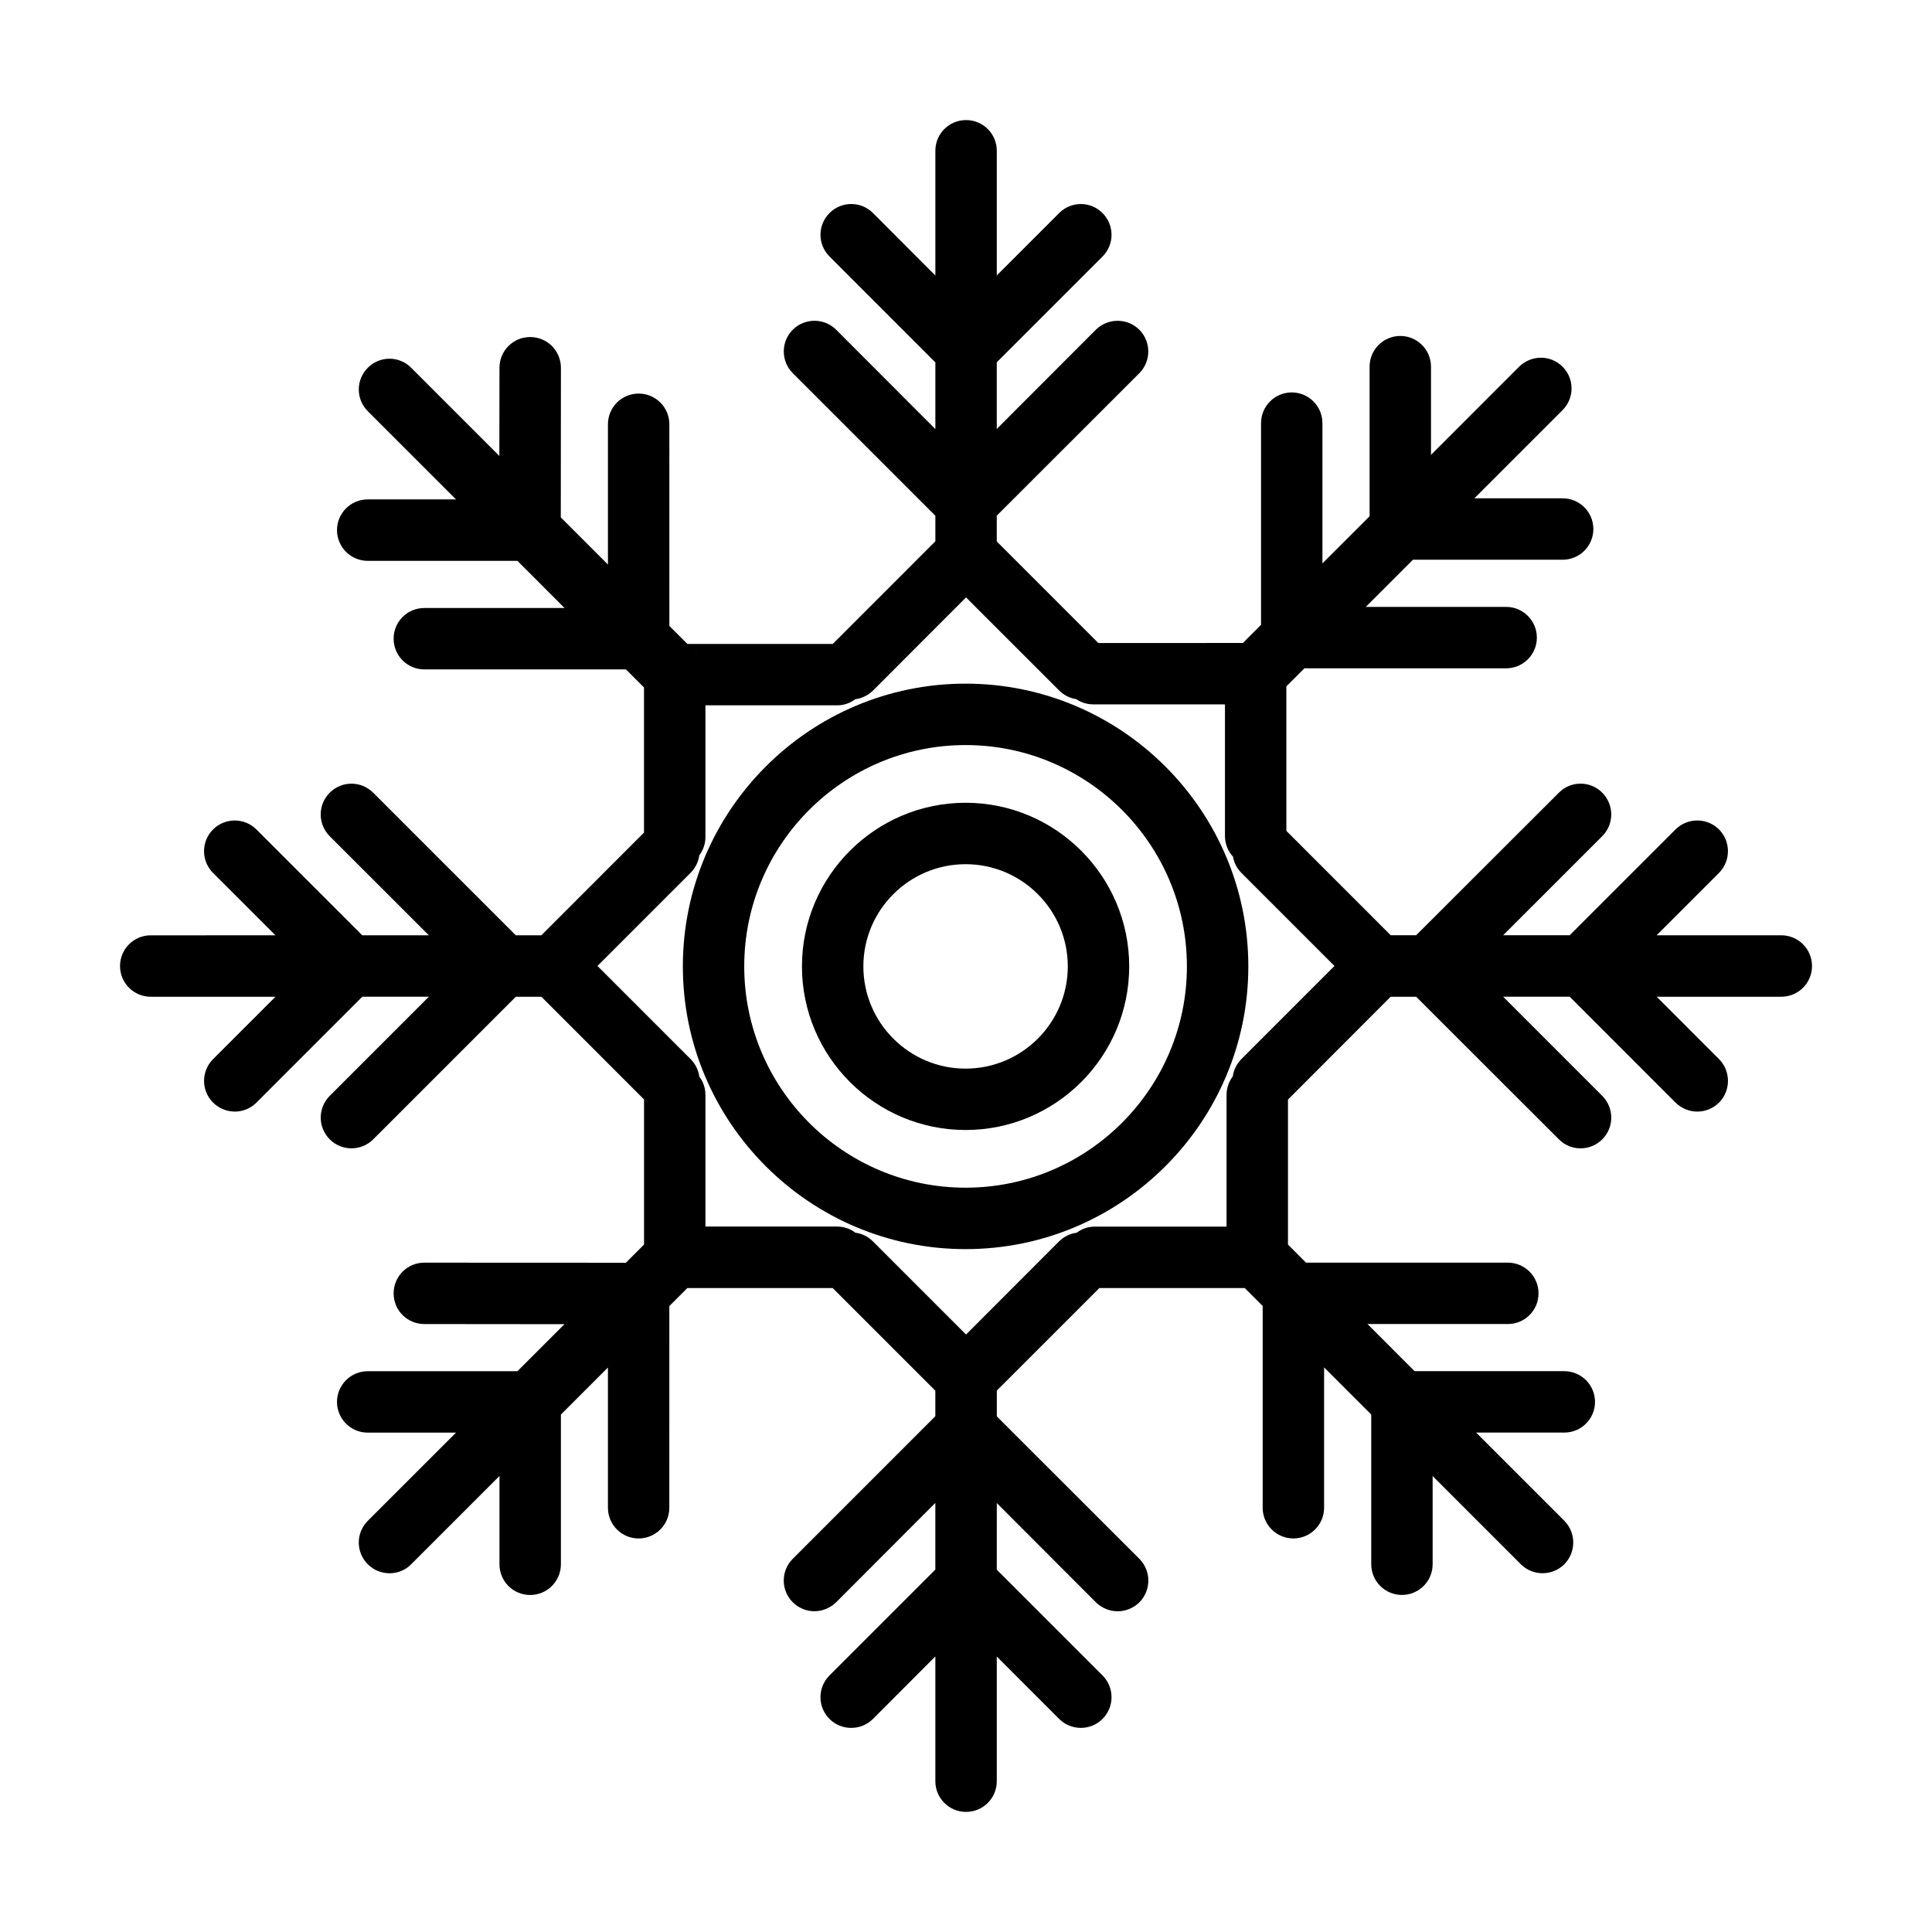 <?xml version="1.0" encoding="UTF-8"?>
<!-- Uploaded to: SVG Repo, www.svgrepo.com, Generator: SVG Repo Mixer Tools -->
<svg fill="#000000" width="800px" height="800px" version="1.1" viewBox="144 144 512 512" xmlns="http://www.w3.org/2000/svg">
 <g>
  <path d="m328.57 317.04v0.031l-0.297-0.297c0.105 0.062 0.195 0.164 0.297 0.266z"/>
  <path d="m328.57 317.04v0.031l-0.297-0.297c0.105 0.062 0.195 0.164 0.297 0.266z"/>
  <path d="m399.89 475.03c-41.312 0-74.926-33.613-74.926-74.93 0-41.312 33.613-74.926 74.926-74.926s74.93 33.609 74.93 74.926c0.004 41.316-33.613 74.93-74.93 74.93zm0-133.58c-32.344 0-58.66 26.309-58.66 58.648s26.312 58.652 58.66 58.652c32.344 0 58.652-26.312 58.652-58.652s-26.309-58.648-58.652-58.648z"/>
  <path d="m399.89 443.46c-23.91 0-43.363-19.445-43.363-43.359 0-23.902 19.453-43.359 43.363-43.359 23.906 0 43.359 19.457 43.359 43.359 0 23.914-19.449 43.359-43.359 43.359zm0-70.441c-14.938 0-27.09 12.152-27.09 27.086 0 14.938 12.152 27.09 27.09 27.09s27.086-12.152 27.086-27.09c-0.004-14.938-12.148-27.086-27.086-27.086z"/>
  <path d="m616.06 391.86h-33.035l16.531-16.531c3.152-3.195 3.152-8.332 0-11.523-3.195-3.16-8.328-3.16-11.523 0l-28.051 28.047h-17.637l26.262-26.258c3.188-3.188 3.188-8.332 0-11.523-3.16-3.195-8.328-3.195-11.488 0l-37.824 37.781h-6.734l-27.66-27.664-0.004-38.297 4.781-4.781h53.473c4.488 0 8.133-3.648 8.133-8.141 0-4.492-3.648-8.137-8.133-8.137h-37.199l12.496-12.5h39.676c4.492 0 8.133-3.641 8.133-8.137 0-4.492-3.641-8.137-8.133-8.137h-23.402l23.367-23.367c3.188-3.188 3.188-8.332 0-11.523-1.562-1.559-3.641-2.371-5.723-2.371-2.086 0-4.168 0.816-5.773 2.371l-23.363 23.371v-23.371c0-4.488-3.648-8.137-8.141-8.137-4.488 0-8.133 3.648-8.133 8.137v39.648l-12.5 12.488v-37.172c0-4.492-3.648-8.137-8.125-8.137-4.5 0-8.141 3.648-8.141 8.137v53.445l-4.816 4.82-38.309 0.008-26.914-26.918v-6.832l37.781-37.754c3.164-3.188 3.164-8.332 0-11.523-3.188-3.152-8.324-3.152-11.516 0l-26.262 26.301v-17.668l28.023-28.027c3.188-3.188 3.188-8.332 0-11.523-3.148-3.188-8.328-3.188-11.488 0l-16.531 16.535v-33.039c0-4.523-3.652-8.137-8.141-8.137s-8.137 3.606-8.137 8.137v33.066l-16.531-16.566c-3.188-3.188-8.328-3.188-11.516 0-3.195 3.188-3.195 8.332 0 11.523l28.047 28.059v17.672l-26.293-26.336c-3.16-3.152-8.332-3.152-11.488 0-3.188 3.188-3.188 8.332 0 11.523l37.781 37.785v6.766l-27.199 27.207h-38.512l-4.781-4.781-0.004-53.438c0-2.242-0.91-4.297-2.379-5.758-1.496-1.473-3.512-2.379-5.758-2.379-4.5 0-8.137 3.641-8.137 8.137v37.168l-12.496-12.496 0.035-39.641c0-2.246-0.918-4.297-2.383-5.769-1.461-1.465-3.512-2.379-5.758-2.379-4.527 0-8.141 3.648-8.141 8.141l-0.035 23.371-23.367-23.371c-3.152-3.195-8.328-3.195-11.488 0-3.195 3.188-3.195 8.328 0 11.516l23.371 23.371h-23.406c-4.488 0-8.133 3.648-8.133 8.141 0 4.488 3.648 8.141 8.133 8.141h39.68l12.496 12.5h-37.172c-4.492 0-8.133 3.606-8.133 8.133 0 4.492 3.641 8.137 8.133 8.137h53.438l4.785 4.785v38.465l-27.207 27.211h-6.777l-37.785-37.781c-3.188-3.195-8.328-3.195-11.523 0-3.184 3.188-3.184 8.332 0 11.523l26.27 26.258h-17.645l-28.051-28.047c-3.152-3.16-8.332-3.16-11.488 0-3.188 3.188-3.188 8.324 0 11.523l16.535 16.531-33.066 0.004c-4.488 0-8.125 3.652-8.125 8.137 0 4.504 3.641 8.137 8.125 8.137h33.07l-16.535 16.535c-3.188 3.195-3.188 8.332 0 11.523 1.598 1.566 3.68 2.379 5.762 2.379 2.086 0 4.168-0.812 5.727-2.379l28.051-28.059h17.645l-26.27 26.27c-3.184 3.188-3.184 8.332 0 11.523 1.598 1.594 3.68 2.383 5.769 2.383 2.074 0 4.16-0.789 5.758-2.383l37.785-37.789h6.777l27.207 27.215v38.461l-4.816 4.816-53.414-0.023c-4.492 0-8.133 3.641-8.133 8.137 0 4.523 3.641 8.133 8.133 8.133l37.137 0.035-12.465 12.465h-39.68c-4.488 0-8.133 3.648-8.133 8.137 0 4.492 3.648 8.137 8.133 8.137h23.406l-23.371 23.367c-3.195 3.195-3.195 8.332 0 11.523 1.594 1.594 3.672 2.379 5.762 2.379s4.168-0.781 5.727-2.379l23.402-23.398v23.398c0 4.5 3.613 8.137 8.141 8.137 4.488 0 8.137-3.641 8.137-8.137v-39.676l12.465-12.465v37.16c0 4.492 3.641 8.137 8.137 8.137 4.488 0 8.133-3.648 8.133-8.137l0.004-53.445 4.781-4.781h38.512l27.199 27.199v6.769l-37.781 37.785c-3.188 3.188-3.188 8.328 0 11.523 1.562 1.559 3.672 2.371 5.727 2.371 2.074 0 4.16-0.816 5.762-2.371l26.293-26.336v17.672l-28.047 28.047c-3.195 3.199-3.195 8.34 0 11.531 1.586 1.594 3.672 2.371 5.762 2.371 2.074 0 4.16-0.781 5.758-2.371l16.531-16.566v33.066c0 4.527 3.648 8.137 8.137 8.137s8.141-3.606 8.141-8.137v-33.035l16.531 16.535c1.594 1.594 3.672 2.371 5.762 2.371 2.055 0 4.133-0.781 5.727-2.371 3.188-3.188 3.188-8.332 0-11.531l-28.023-28.023 0.012-17.652 26.262 26.305c1.586 1.559 3.672 2.371 5.762 2.371 2.082 0 4.168-0.816 5.758-2.371 3.164-3.195 3.164-8.332 0-11.523l-37.781-37.754v-6.836l27.176-27.172h38.535l4.742 4.75v53.469c0 4.492 3.648 8.137 8.141 8.137 4.492 0 8.137-3.648 8.137-8.137v-37.191l12.496 12.488v39.676c0 4.5 3.648 8.137 8.137 8.137 4.488 0 8.133-3.641 8.133-8.137v-23.371l23.371 23.371c1.594 1.594 3.672 2.379 5.762 2.379 2.082 0 4.168-0.781 5.762-2.379 3.16-3.188 3.16-8.328 0-11.523l-23.371-23.367h23.371c4.488 0 8.137-3.641 8.137-8.137 0-4.492-3.652-8.137-8.137-8.137h-39.676l-12.488-12.496h37.195c4.492 0 8.137-3.606 8.137-8.133 0-4.492-3.648-8.137-8.137-8.137l-53.48 0.008-4.781-4.793v-38.43l27.207-27.246h6.766l37.824 37.789c1.562 1.594 3.641 2.383 5.727 2.383 2.082 0 4.168-0.789 5.762-2.383 3.188-3.188 3.188-8.332 0-11.523l-26.262-26.27h17.637l28.051 28.059c1.594 1.566 3.672 2.379 5.762 2.379 2.09 0 4.168-0.812 5.762-2.379 3.152-3.188 3.152-8.328 0-11.523l-16.531-16.535h33.035c4.492 0 8.137-3.637 8.137-8.137 0-4.496-3.648-8.148-8.137-8.148zm-287.48-74.812v0.031l-0.297-0.297c0.105 0.062 0.195 0.164 0.297 0.266zm144.4 107.62c-1.301 1.305-2.047 2.926-2.277 4.59-1.039 1.367-1.656 3.062-1.656 4.914v34.895h-34.891c-1.82 0-3.449 0.586-4.781 1.586 0 0.039-0.035 0.039-0.035 0.039h-0.031c-1.691 0.227-3.352 1.004-4.625 2.266l-24.672 24.707-24.668-24.672c-1.301-1.305-2.934-2.082-4.621-2.309h-0.035c-1.367-1.047-3.023-1.633-4.848-1.633h-34.895v-34.895c0-1.82-0.586-3.477-1.629-4.84v-0.035c-0.227-1.691-1.008-3.32-2.312-4.621l-24.668-24.672 24.668-24.668c1.305-1.305 2.086-2.961 2.312-4.66 1.043-1.367 1.629-3.023 1.629-4.848v-34.891h34.895c1.824 0 3.449-0.586 4.816-1.621h0.031c1.691-0.23 3.356-1.012 4.656-2.281l24.668-24.703 24.672 24.668c1.273 1.266 2.863 2.055 4.492 2.281l0.031 0.035h0.035c1.305 0.875 2.836 1.367 4.488 1.367h34.898v34.891c0 2.117 0.812 4.035 2.144 5.5 0.262 1.566 1.008 3.062 2.207 4.266l24.672 24.668z"/>
 </g>
</svg>